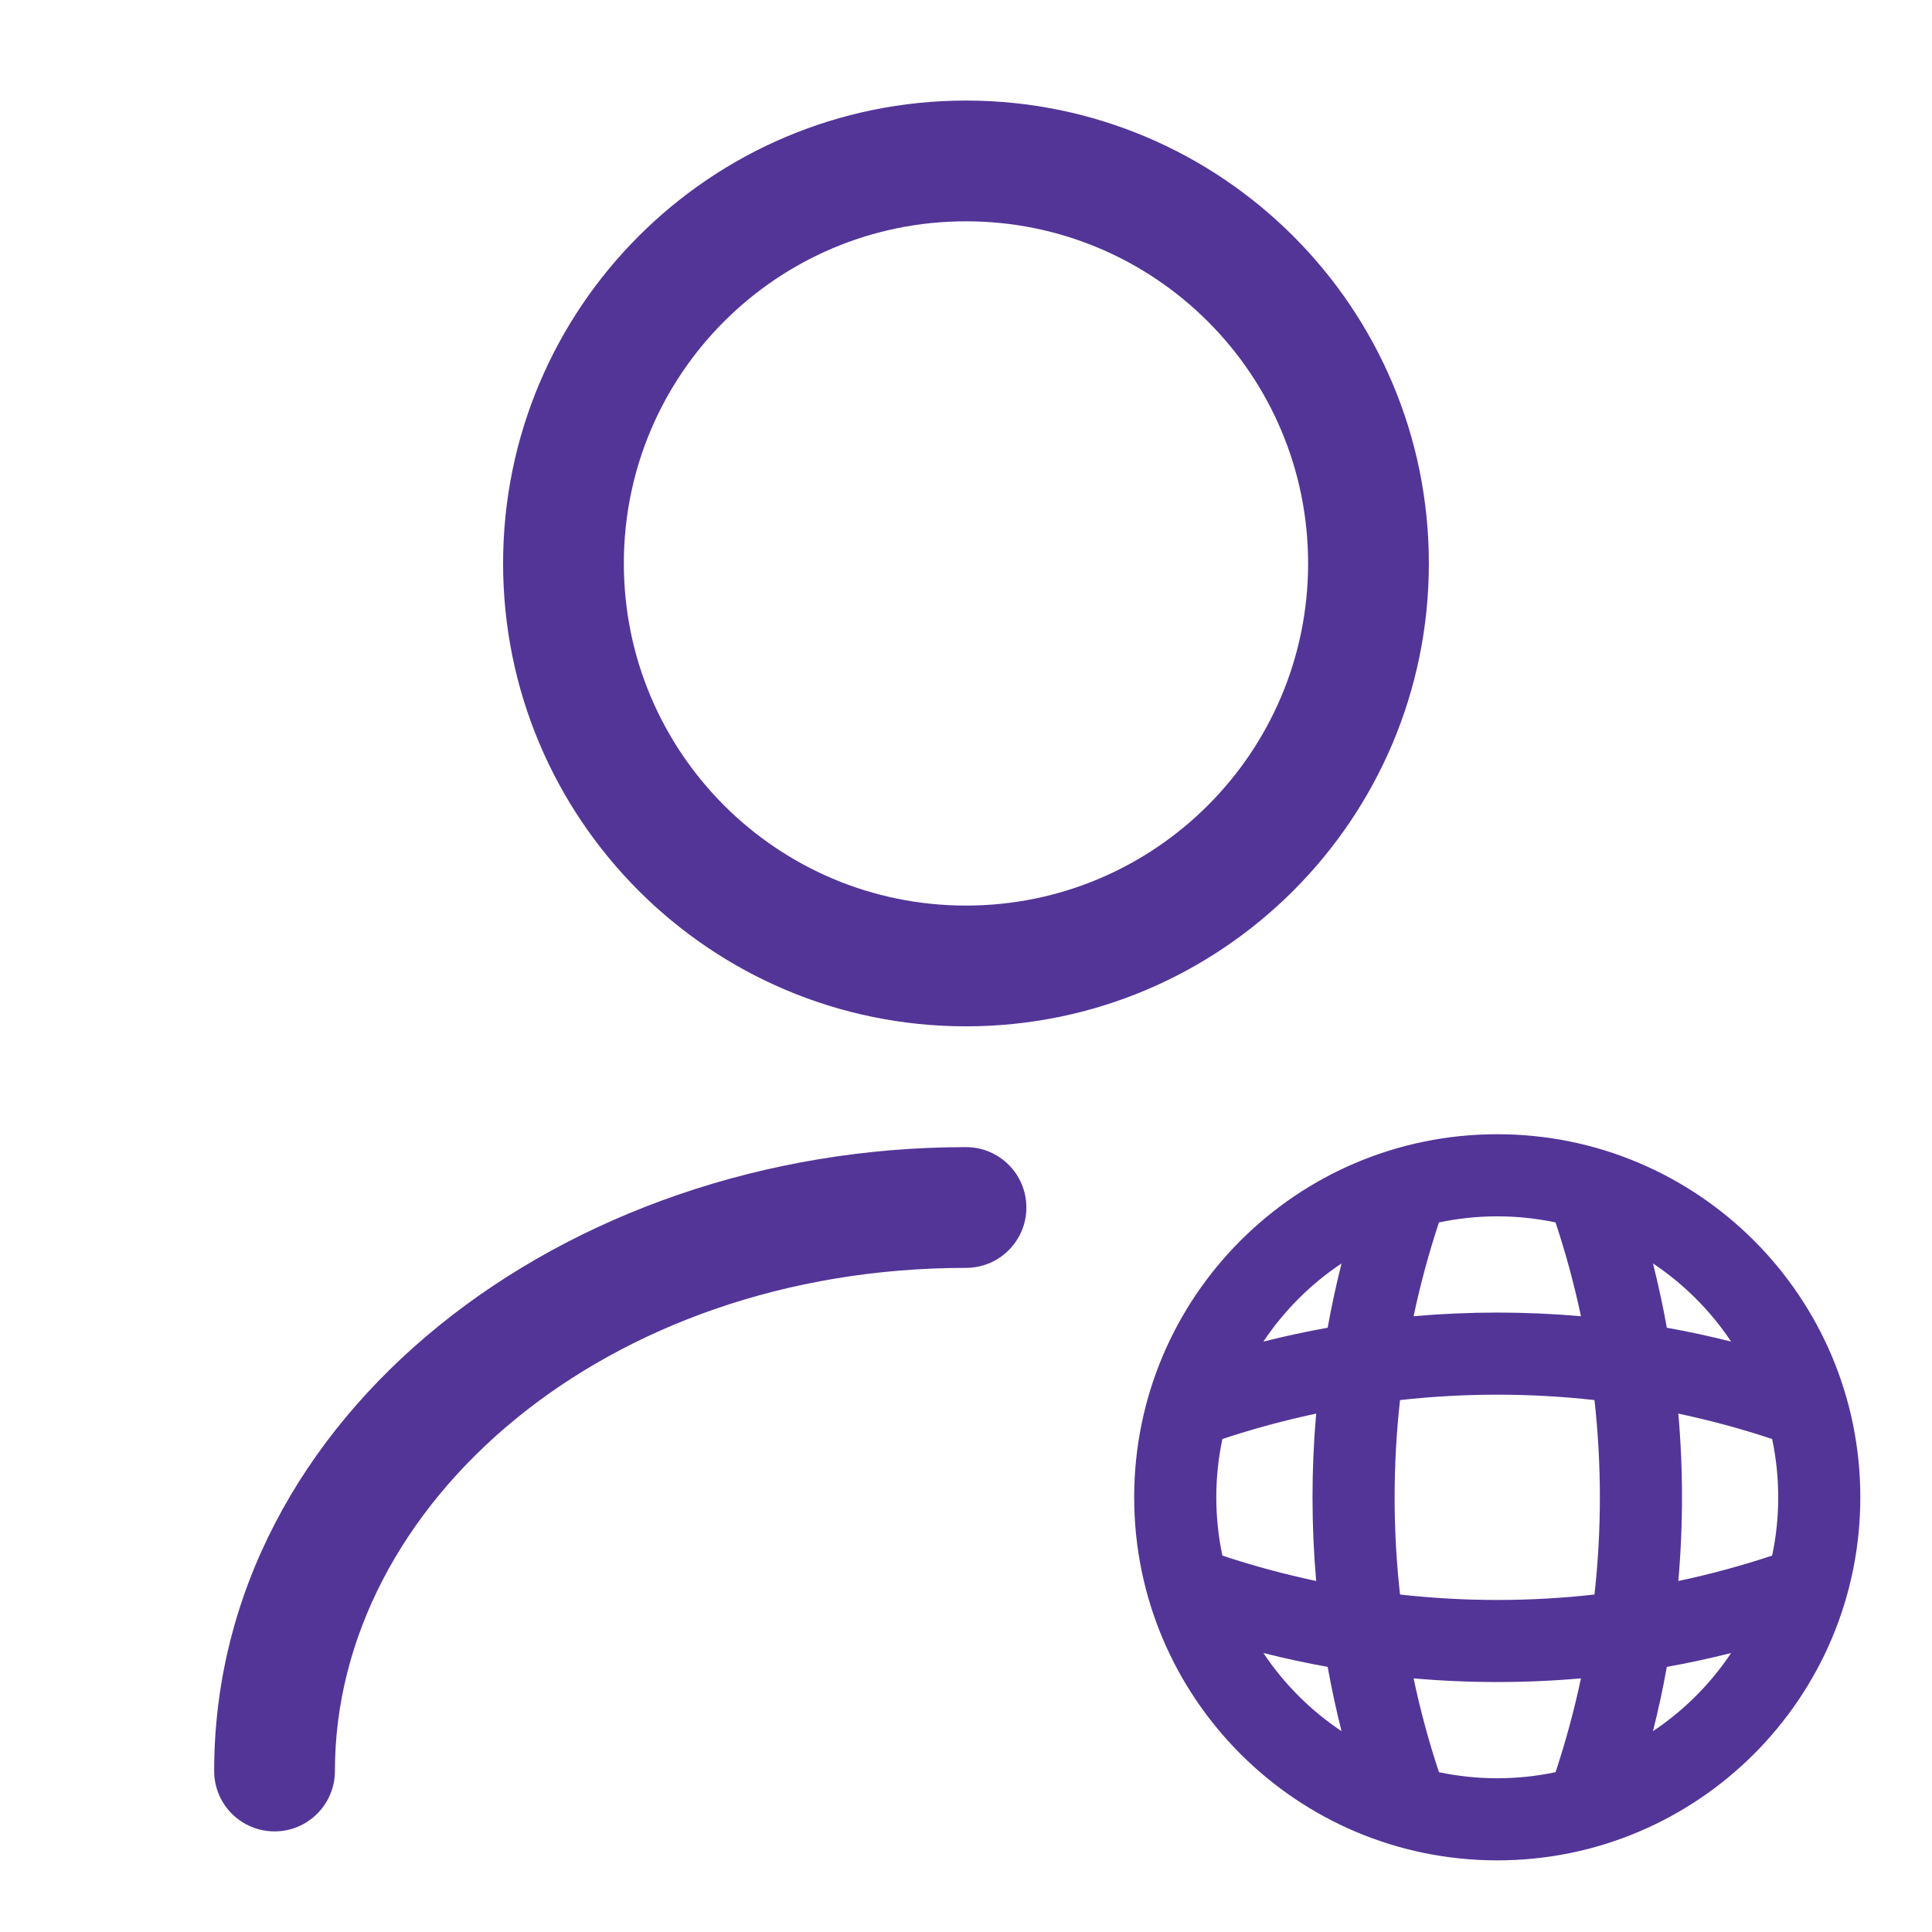 <svg width="40" height="40" viewBox="0 0 40 40" fill="none" xmlns="http://www.w3.org/2000/svg">
<path fill-rule="evenodd" clip-rule="evenodd" d="M19.999 4.582C16.087 4.582 12.916 7.753 12.916 11.665C12.916 15.577 16.087 18.749 19.999 18.749C23.911 18.749 27.083 15.577 27.083 11.665C27.083 7.753 23.911 4.582 19.999 4.582ZM10.416 11.665C10.416 6.373 14.707 2.082 19.999 2.082C25.292 2.082 29.583 6.373 29.583 11.665C29.583 16.958 25.292 21.249 19.999 21.249C14.707 21.249 10.416 16.958 10.416 11.665ZM20 26.25C12.538 26.25 6.934 31.135 6.934 36.667C6.934 37.357 6.374 37.917 5.684 37.917C4.993 37.917 4.434 37.357 4.434 36.667C4.434 29.299 11.662 23.75 20 23.75C20.691 23.75 21.25 24.31 21.25 25C21.25 25.69 20.691 26.25 20 26.25ZM30.999 25.183C30.585 25.183 30.182 25.227 29.792 25.309C29.58 25.948 29.405 26.597 29.267 27.251C30.419 27.15 31.579 27.15 32.732 27.251C32.593 26.597 32.418 25.948 32.206 25.309C31.817 25.227 31.413 25.183 30.999 25.183ZM27.488 27.489C27.568 27.043 27.664 26.599 27.775 26.158C27.135 26.585 26.584 27.136 26.157 27.776C26.598 27.665 27.042 27.569 27.488 27.489ZM25.308 29.793C25.947 29.581 26.596 29.406 27.25 29.267C27.149 30.42 27.149 31.58 27.25 32.733C26.596 32.594 25.947 32.419 25.308 32.207C25.226 31.818 25.182 31.414 25.182 31C25.182 30.586 25.226 30.183 25.308 29.793ZM33.012 28.987C31.674 28.838 30.324 28.838 28.986 28.987C28.837 30.325 28.837 31.675 28.986 33.013C30.324 33.163 31.674 33.163 33.012 33.013C33.161 31.675 33.161 30.325 33.012 28.987ZM34.748 29.267C35.403 29.406 36.051 29.581 36.69 29.793C36.773 30.183 36.816 30.586 36.816 31C36.816 31.414 36.773 31.818 36.69 32.207C36.051 32.419 35.403 32.594 34.748 32.733C34.849 31.58 34.849 30.42 34.748 29.267ZM35.841 27.776C35.4 27.665 34.956 27.569 34.51 27.489C34.43 27.043 34.334 26.599 34.223 26.158C34.863 26.585 35.414 27.136 35.841 27.776ZM27.488 34.511C27.042 34.431 26.598 34.335 26.157 34.224C26.584 34.864 27.135 35.415 27.775 35.842C27.664 35.401 27.568 34.957 27.488 34.511ZM32.206 36.691C32.418 36.052 32.593 35.403 32.732 34.749C31.579 34.85 30.419 34.85 29.267 34.749C29.405 35.403 29.58 36.052 29.792 36.691C30.182 36.773 30.585 36.817 30.999 36.817C31.413 36.817 31.817 36.773 32.206 36.691ZM34.223 35.842C34.334 35.401 34.43 34.957 34.51 34.511C34.956 34.431 35.4 34.335 35.841 34.224C35.414 34.864 34.863 35.415 34.223 35.842ZM23.482 31C23.482 26.849 26.848 23.483 30.999 23.483C35.15 23.483 38.516 26.849 38.516 31C38.516 35.151 35.15 38.517 30.999 38.517C26.848 38.517 23.482 35.151 23.482 31Z" fill="#533598"/>
</svg>
